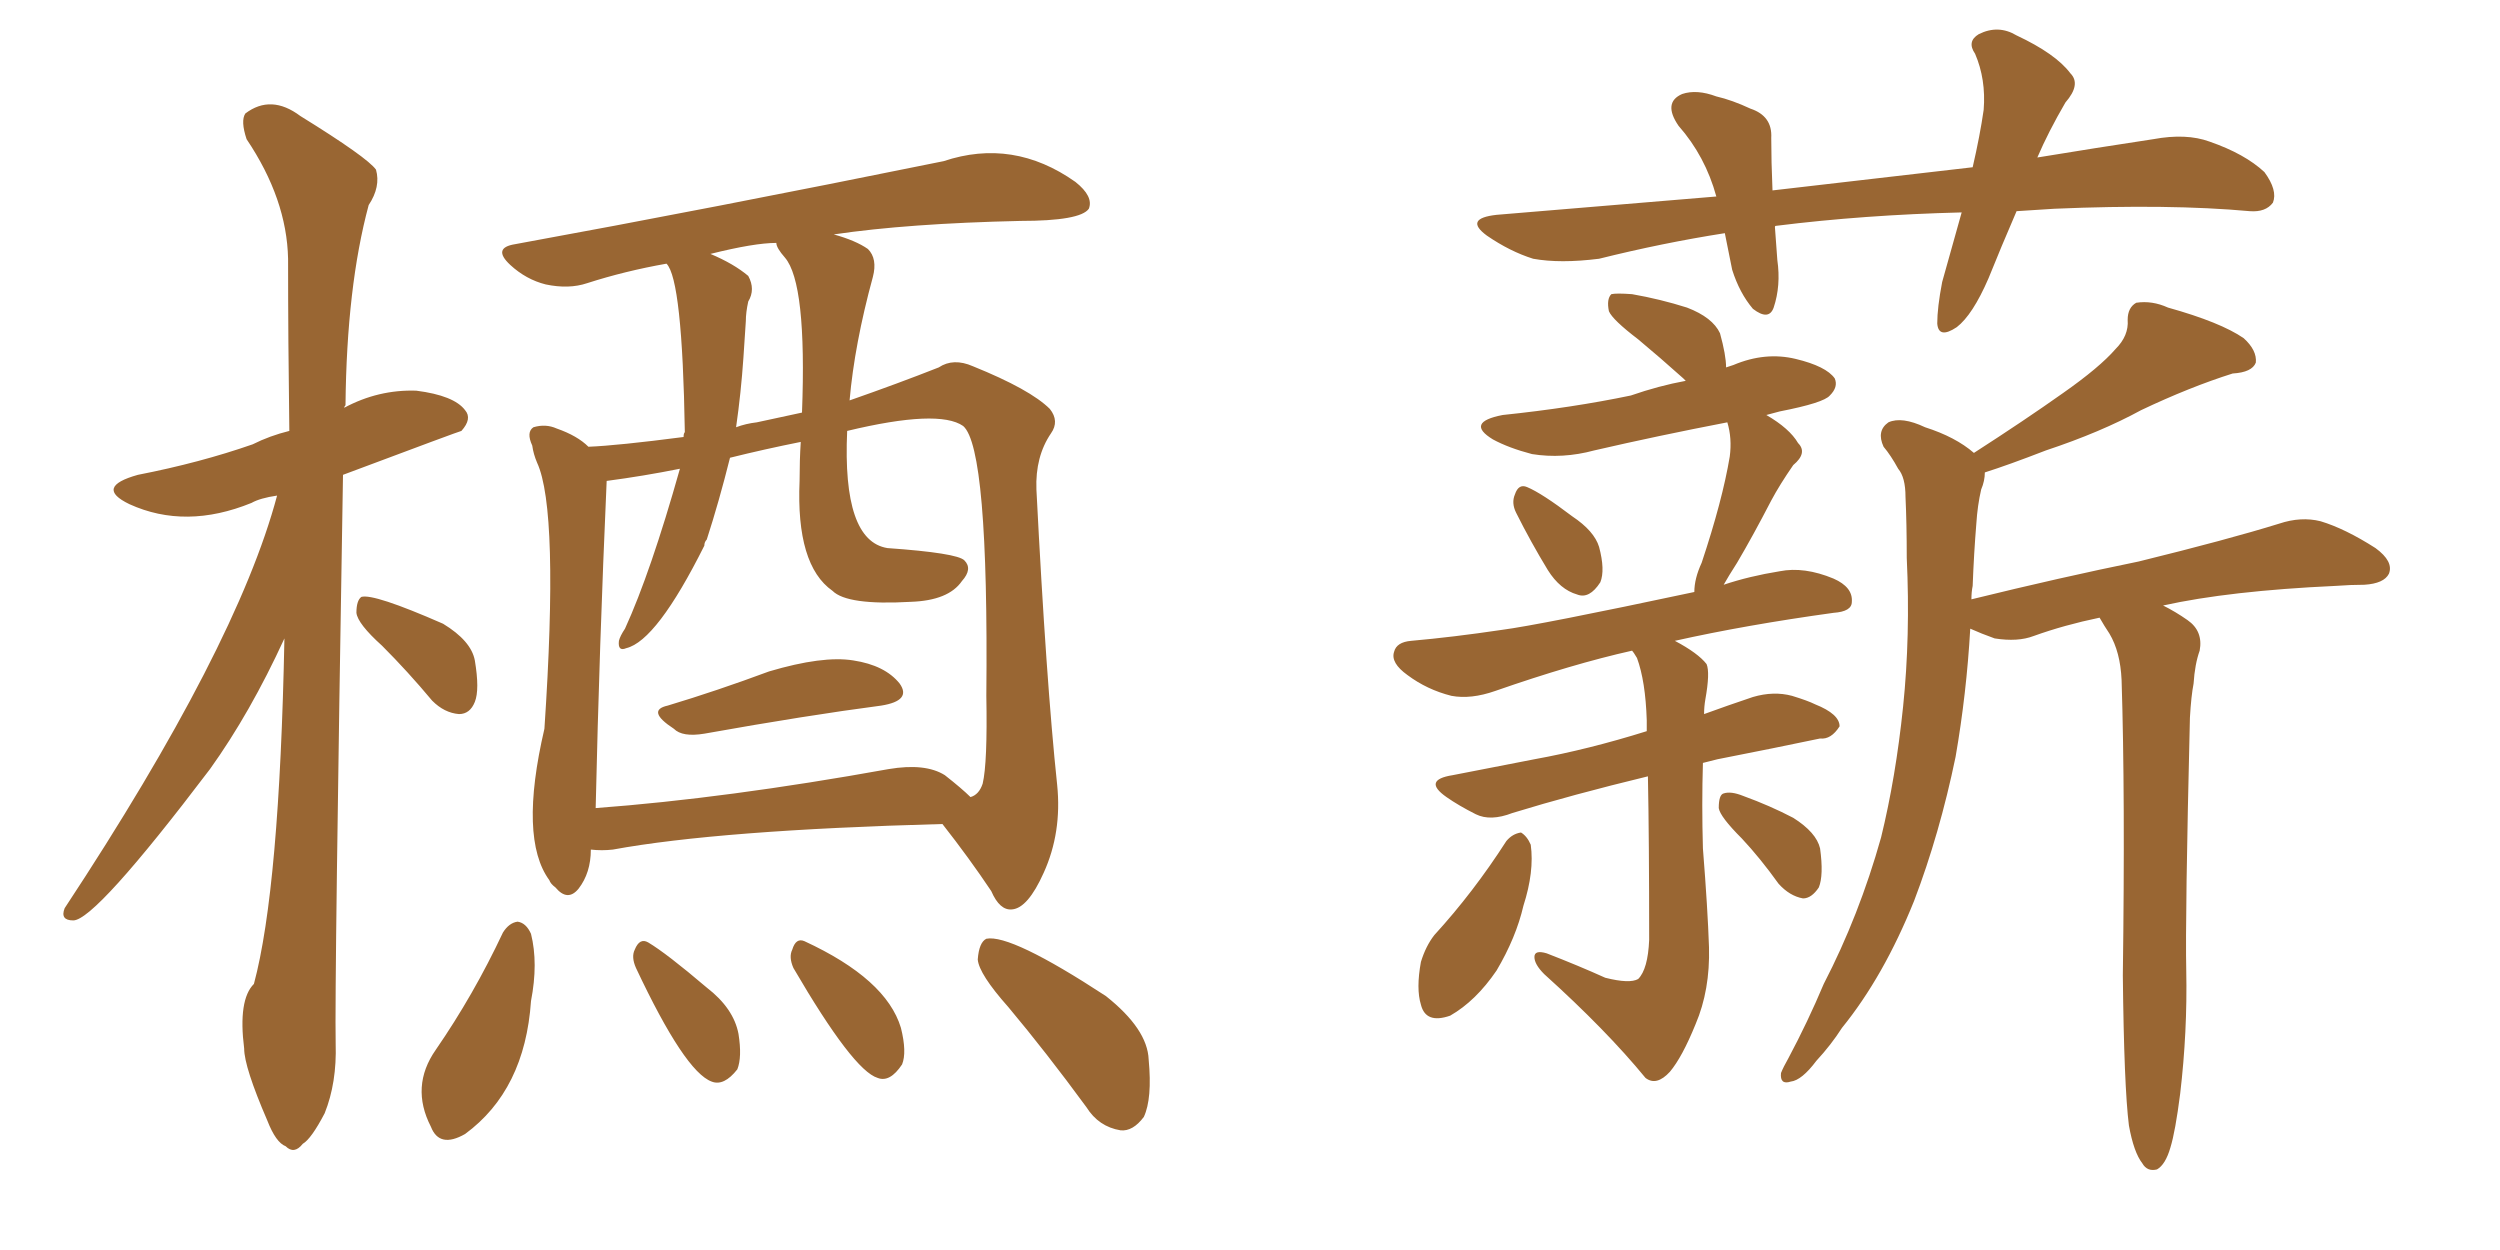 <svg xmlns="http://www.w3.org/2000/svg" xmlns:xlink="http://www.w3.org/1999/xlink" width="300" height="150"><path fill="#996633" padding="10" d="M80.13 84.67L80.13 84.67Q85.99 82.91 92.29 80.57L92.29 80.57Q98.73 78.66 102.39 79.25L102.39 79.25Q106.20 79.83 107.96 82.03L107.96 82.03Q109.42 84.08 105.76 84.67L105.76 84.67Q96.83 85.84 84.52 88.04L84.52 88.04Q81.88 88.48 80.86 87.45L80.86 87.45Q77.49 85.25 80.13 84.67ZM121.00 120.85L121.00 120.85Q117.48 116.89 117.33 115.14L117.33 115.14Q117.48 113.09 118.36 112.65L118.36 112.65Q121.29 112.06 132.71 119.53L132.71 119.53Q137.70 123.49 137.84 127.15L137.84 127.15Q138.28 131.84 137.26 134.03L137.26 134.03Q135.94 135.79 134.47 135.64L134.47 135.64Q131.84 135.21 130.37 132.86L130.37 132.86Q125.54 126.27 121.00 120.85ZM95.21 116.16L95.21 116.16Q94.63 114.84 95.07 113.96L95.07 113.96Q95.51 112.50 96.53 112.94L96.53 112.94Q106.35 117.48 108.11 123.34L108.11 123.34Q108.84 126.27 108.25 127.73L108.25 127.73Q106.79 129.93 105.32 129.35L105.32 129.35Q102.39 128.47 95.21 116.16ZM76.32 116.16L76.32 116.16Q75.73 114.84 76.17 113.96L76.17 113.96Q76.76 112.50 77.78 113.09L77.78 113.09Q79.98 114.40 84.81 118.51L84.81 118.51Q88.04 121.00 88.62 124.07L88.62 124.07Q89.06 126.86 88.48 128.32L88.48 128.32Q86.87 130.37 85.40 129.79L85.40 129.79Q82.18 128.61 76.32 116.16ZM60.35 111.91L60.35 111.91Q61.08 110.74 62.11 110.60L62.11 110.60Q63.13 110.74 63.72 112.06L63.72 112.06Q64.60 115.58 63.72 120.12L63.72 120.12Q62.99 130.81 55.81 136.08L55.81 136.08Q52.73 137.84 51.71 135.21L51.71 135.21Q49.22 130.37 52.29 125.98L52.29 125.98Q56.84 119.38 60.35 111.91ZM70.90 101.95L70.90 101.95Q70.90 104.74 69.43 106.64L69.43 106.64Q68.12 108.25 66.65 106.49L66.65 106.49Q66.06 106.05 65.92 105.62L65.92 105.62Q62.26 100.63 65.33 87.45L65.33 87.45Q67.09 61.23 64.45 55.52L64.45 55.52Q64.01 54.49 63.87 53.47L63.87 53.47Q63.13 51.86 64.01 51.27L64.01 51.27Q65.48 50.83 66.80 51.42L66.80 51.42Q69.29 52.29 70.61 53.61L70.61 53.61Q74.12 53.47 82.03 52.44L82.03 52.44Q82.03 52.00 82.18 51.86L82.18 51.86Q81.88 33.54 79.98 31.64L79.98 31.64Q75 32.52 70.46 33.98L70.46 33.98Q68.26 34.72 65.48 34.13L65.48 34.13Q63.13 33.54 61.23 31.79L61.23 31.79Q59.03 29.74 61.82 29.30L61.82 29.30Q85.11 25.05 113.23 19.34L113.23 19.34Q121.58 16.55 129.05 21.83L129.05 21.83Q131.25 23.58 130.66 25.05L130.66 25.05Q129.64 26.51 122.46 26.51L122.46 26.51Q108.98 26.81 100.05 28.13L100.05 28.13Q102.69 28.86 104.15 29.88L104.15 29.88Q105.32 31.05 104.74 33.25L104.74 33.25Q102.54 41.31 101.95 48.05L101.95 48.05Q107.81 46.00 112.65 44.09L112.65 44.09Q114.40 42.92 116.75 43.95L116.75 43.95Q123.63 46.73 125.98 49.07L125.98 49.07Q127.15 50.54 126.12 52.00L126.12 52.00Q124.22 54.79 124.37 58.74L124.37 58.74Q125.54 81.74 126.86 94.19L126.86 94.19Q127.44 99.90 125.24 104.74L125.24 104.74Q123.34 108.98 121.44 109.13L121.44 109.13Q119.97 109.28 118.95 106.93L118.95 106.93Q116.31 102.98 113.09 98.88L113.09 98.88Q86.28 99.61 73.54 101.95L73.54 101.95Q72.22 102.10 70.90 101.95ZM113.38 93.02L113.38 93.02Q115.43 94.63 116.46 95.65L116.46 95.65Q117.48 95.36 117.92 94.04L117.92 94.04Q118.51 91.55 118.36 83.50L118.36 83.50Q118.65 53.76 115.58 51.12L115.58 51.12Q112.65 49.07 101.66 51.71L101.66 51.71Q101.07 64.89 106.49 65.77L106.49 65.77Q114.84 66.36 115.72 67.24L115.72 67.24Q116.75 68.26 115.43 69.73L115.43 69.73Q113.82 72.07 109.28 72.22L109.28 72.22Q101.66 72.66 99.90 70.90L99.90 70.90Q95.51 67.82 95.95 57.71L95.95 57.71Q95.95 55.22 96.09 53.03L96.09 53.03Q91.70 53.91 87.60 54.93L87.60 54.93Q86.28 60.21 84.81 64.75L84.81 64.75Q84.52 65.04 84.52 65.48L84.52 65.48Q78.81 76.90 75.15 77.78L75.15 77.78Q74.12 78.22 74.27 76.90L74.27 76.90Q74.41 76.32 75 75.44L75 75.44Q78.08 68.70 81.59 56.25L81.59 56.25Q77.20 57.13 72.80 57.71L72.80 57.71Q71.92 77.49 71.48 96.97L71.48 96.97Q87.16 95.80 106.64 92.29L106.64 92.29Q111.04 91.55 113.38 93.02ZM94.19 30.91L94.19 30.91Q93.16 29.74 93.16 29.15L93.16 29.15Q90.53 29.15 85.25 30.47L85.25 30.47Q88.04 31.64 89.79 33.11L89.79 33.11Q90.67 34.72 89.79 36.18L89.79 36.18Q89.50 37.50 89.50 38.53L89.50 38.53Q89.36 40.58 89.21 42.92L89.21 42.92Q88.92 47.17 88.33 51.27L88.33 51.27Q89.50 50.83 90.82 50.68L90.82 50.68Q93.46 50.10 96.24 49.51L96.24 49.51Q96.83 33.98 94.19 30.91ZM33.25 59.47L33.25 59.47Q31.20 59.77 30.18 60.35L30.18 60.35Q22.27 63.57 15.53 60.50L15.53 60.50Q11.28 58.45 16.55 56.98L16.55 56.98Q24.02 55.52 30.32 53.32L30.32 53.32Q32.37 52.29 34.72 51.71L34.72 51.71Q34.57 40.72 34.57 31.05L34.57 31.05Q34.42 23.88 29.59 16.70L29.59 16.70Q28.86 14.50 29.44 13.62L29.44 13.62Q32.52 11.28 36.04 13.92L36.04 13.92Q44.09 18.90 45.12 20.36L45.12 20.36Q45.70 22.41 44.24 24.61L44.24 24.61Q41.60 34.42 41.46 48.63L41.46 48.63Q41.31 48.78 41.31 48.93L41.31 48.93Q45.41 46.73 49.95 46.88L49.95 46.88Q54.49 47.46 55.81 49.22L55.81 49.22Q56.69 50.24 55.37 51.71L55.37 51.71Q55.22 51.71 41.16 56.98L41.16 56.98Q40.14 118.21 40.28 125.24L40.28 125.24Q40.43 129.93 38.96 133.59L38.96 133.59Q37.35 136.67 36.33 137.26L36.33 137.26Q35.30 138.57 34.28 137.55L34.28 137.55Q33.11 137.11 32.08 134.47L32.08 134.47Q29.30 128.03 29.30 125.83L29.30 125.83Q28.56 119.97 30.47 118.07L30.47 118.07Q33.54 106.64 34.13 76.61L34.13 76.61Q30.03 85.55 25.20 92.29L25.20 92.29Q11.43 110.45 8.79 110.45L8.79 110.45Q7.18 110.45 7.76 108.98L7.76 108.98Q28.42 77.64 33.25 59.47ZM45.85 77.49L45.85 77.49L45.85 77.49Q42.92 74.85 42.77 73.54L42.77 73.54Q42.77 72.07 43.36 71.63L43.36 71.63Q44.82 71.19 53.17 74.85L53.17 74.85Q56.54 76.90 56.98 79.25L56.98 79.25Q57.57 82.76 56.98 84.23L56.98 84.23Q56.40 85.69 55.08 85.69L55.08 85.69Q53.32 85.55 51.86 84.08L51.86 84.08Q48.93 80.57 45.85 77.49ZM181.93 61.52L181.93 61.52Q181.35 60.35 181.79 59.33L181.79 59.33Q182.23 58.01 183.25 58.45L183.25 58.45Q185.01 59.18 188.67 61.96L188.67 61.96Q191.31 63.72 191.89 65.63L191.89 65.63Q192.63 68.41 192.04 69.87L192.04 69.87Q190.72 71.92 189.26 71.34L189.26 71.34Q187.21 70.75 185.74 68.41L185.74 68.41Q183.69 65.04 181.93 61.52ZM192.63 117.33L192.63 117.33Q195.56 118.07 196.58 117.48L196.58 117.48Q197.75 116.31 197.90 112.79L197.90 112.79Q197.90 100.63 197.75 93.16L197.75 93.16Q188.67 95.36 181.49 97.56L181.49 97.56Q178.86 98.58 177.10 97.71L177.10 97.71Q175.05 96.68 173.58 95.65L173.58 95.65Q170.65 93.60 174.32 93.02L174.32 93.02Q179.59 91.99 184.13 91.11L184.13 91.11Q190.58 89.94 197.61 87.74L197.61 87.74Q197.61 87.01 197.61 86.43L197.61 86.43Q197.46 81.74 196.44 78.96L196.44 78.96Q196.00 78.22 195.85 78.08L195.85 78.08Q188.67 79.69 179.44 82.91L179.44 82.91Q176.51 83.94 174.17 83.50L174.17 83.50Q171.24 82.76 168.90 81.01L168.90 81.01Q166.85 79.54 167.29 78.22L167.29 78.22Q167.58 77.05 169.34 76.90L169.34 76.90Q174.32 76.46 180.18 75.59L180.18 75.59Q184.72 75 203.32 71.04L203.32 71.04Q203.32 69.43 204.20 67.53L204.20 67.53Q206.69 60.06 207.57 54.79L207.57 54.79Q207.86 52.59 207.28 50.68L207.28 50.68Q198.93 52.29 191.31 54.05L191.31 54.05Q187.50 55.08 183.84 54.49L183.84 54.49Q181.05 53.76 179.15 52.73L179.15 52.73Q175.78 50.68 180.32 49.80L180.32 49.80Q188.67 48.93 195.70 47.46L195.70 47.46Q199.07 46.29 202.29 45.70L202.29 45.70Q202.15 45.56 202.00 45.41L202.00 45.41Q199.22 42.92 196.58 40.72L196.58 40.72Q193.51 38.38 193.07 37.35L193.07 37.35Q192.77 35.89 193.36 35.30L193.36 35.30Q193.95 35.16 195.85 35.30L195.85 35.30Q199.22 35.89 202.44 36.91L202.44 36.91Q205.52 38.09 206.40 39.99L206.40 39.99Q207.13 42.63 207.13 44.09L207.13 44.09Q207.57 43.95 208.01 43.80L208.01 43.80Q211.82 42.19 215.48 43.07L215.48 43.07Q219.14 43.95 220.17 45.41L220.17 45.41Q220.61 46.44 219.58 47.46L219.58 47.46Q218.85 48.34 213.57 49.37L213.57 49.37Q212.55 49.66 211.96 49.80L211.96 49.80Q214.75 51.42 215.77 53.17L215.77 53.17Q216.94 54.35 215.19 55.81L215.19 55.81Q213.57 58.15 212.55 60.06L212.55 60.06Q210.35 64.31 208.45 67.53L208.45 67.53Q207.42 69.14 206.84 70.17L206.84 70.17Q209.91 69.14 213.57 68.55L213.57 68.55Q216.50 67.97 220.02 69.43L220.02 69.43Q222.36 70.46 222.22 72.22L222.22 72.22Q222.22 73.39 220.02 73.54L220.02 73.54Q209.47 75 200.98 76.90L200.98 76.90Q203.76 78.37 204.79 79.69L204.79 79.69Q205.22 80.71 204.64 83.94L204.64 83.94Q204.49 84.81 204.49 85.69L204.49 85.69Q207.28 84.67 210.35 83.64L210.35 83.64Q212.84 82.91 215.04 83.50L215.04 83.50Q216.94 84.08 217.82 84.52L217.82 84.52Q220.75 85.69 220.75 87.16L220.75 87.16Q219.73 88.77 218.41 88.62L218.41 88.62Q212.84 89.79 206.10 91.11L206.10 91.11Q204.93 91.41 204.35 91.55L204.35 91.55Q204.20 96.53 204.35 101.81L204.35 101.81Q204.93 109.13 205.08 113.67L205.08 113.67Q205.22 118.80 203.47 122.90L203.47 122.90Q201.86 126.86 200.39 128.61L200.39 128.61Q198.78 130.37 197.46 129.35L197.46 129.35Q192.77 123.63 185.30 116.89L185.30 116.89Q184.13 115.72 184.13 114.84L184.13 114.84Q184.13 113.96 185.60 114.40L185.60 114.40Q189.40 115.87 192.63 117.33ZM180.76 100.93L180.76 100.93Q181.49 100.05 182.52 99.90L182.52 99.90Q183.25 100.34 183.69 101.37L183.69 101.37Q184.13 104.59 182.81 108.69L182.81 108.69Q181.93 112.50 179.59 116.46L179.59 116.46Q177.10 120.12 174.02 121.88L174.02 121.88Q171.09 122.90 170.51 120.56L170.51 120.56Q169.92 118.65 170.51 115.43L170.51 115.43Q171.09 113.53 172.12 112.21L172.12 112.21Q176.81 107.08 180.76 100.93ZM209.03 100.63L209.03 100.63Q206.40 98.00 206.25 96.97L206.25 96.97Q206.25 95.36 206.84 95.21L206.84 95.21Q207.71 94.92 209.18 95.51L209.18 95.51Q212.40 96.68 215.19 98.14L215.19 98.14Q217.97 99.90 218.41 101.81L218.41 101.81Q218.85 105.03 218.26 106.49L218.26 106.49Q217.38 107.81 216.36 107.81L216.36 107.81Q214.75 107.52 213.43 106.05L213.43 106.05Q211.23 102.98 209.03 100.63ZM255.47 135.06L255.47 135.06Q254.88 130.37 254.74 117.04L254.74 117.04Q255.03 95.36 254.59 81.59L254.59 81.59Q254.44 78.22 253.13 76.03L253.13 76.03Q252.54 75.15 251.95 74.12L251.95 74.12Q247.71 75 244.04 76.32L244.04 76.32Q242.14 77.05 239.36 76.61L239.36 76.61Q237.74 76.03 236.43 75.44L236.43 75.44Q235.99 83.20 234.67 90.82L234.67 90.82Q232.76 100.05 229.69 108.11L229.69 108.11Q226.03 117.19 221.04 123.34L221.04 123.34Q219.73 125.39 217.97 127.29L217.97 127.29Q216.21 129.64 214.89 129.79L214.89 129.79Q213.57 130.22 213.72 128.76L213.72 128.76Q214.01 128.03 214.60 127.00L214.60 127.00Q216.94 122.61 218.85 118.07L218.85 118.07Q223.10 109.86 225.73 100.49L225.73 100.49Q227.49 93.31 228.37 84.81L228.37 84.81Q229.25 76.32 228.81 66.94L228.81 66.94Q228.81 62.84 228.66 59.62L228.66 59.62Q228.66 57.28 227.78 56.25L227.78 56.25Q226.90 54.64 226.03 53.61L226.03 53.61Q225.15 51.71 226.61 50.68L226.61 50.68Q228.22 49.95 231.01 51.27L231.01 51.27Q234.67 52.44 236.87 54.35L236.87 54.35Q243.02 50.39 247.56 47.17L247.56 47.17Q251.95 44.09 253.86 41.89L253.86 41.89Q255.47 40.28 255.32 38.38L255.32 38.38Q255.32 36.91 256.35 36.33L256.35 36.33Q258.25 36.04 260.16 36.91L260.16 36.91Q266.46 38.67 269.24 40.58L269.24 40.58Q270.85 42.04 270.70 43.51L270.70 43.51Q270.26 44.68 267.92 44.82L267.92 44.82Q262.79 46.44 256.93 49.22L256.93 49.22Q252.10 51.86 245.51 54.05L245.51 54.05Q240.97 55.81 238.18 56.69L238.18 56.69Q238.18 57.71 237.74 58.74L237.74 58.74Q237.30 60.64 237.16 62.84L237.16 62.84Q236.87 66.36 236.72 70.31L236.72 70.31Q236.57 71.04 236.57 71.92L236.57 71.92Q247.27 69.29 256.64 67.38L256.64 67.38Q267.33 64.75 273.49 62.84L273.49 62.84Q276.12 61.96 278.47 62.55L278.47 62.55Q281.40 63.43 285.06 65.77L285.06 65.77Q287.26 67.38 286.67 68.85L286.67 68.85Q286.08 70.02 283.74 70.17L283.74 70.17Q282.13 70.17 280.22 70.31L280.22 70.31Q267.48 70.90 259.57 72.66L259.57 72.66Q261.04 73.39 262.50 74.41L262.50 74.41Q264.40 75.73 263.96 78.08L263.96 78.08Q263.38 79.69 263.23 82.03L263.23 82.03Q262.94 83.50 262.79 86.13L262.79 86.13Q262.21 110.16 262.35 116.46L262.35 116.46Q262.50 123.78 261.62 131.25L261.62 131.25Q261.04 135.79 260.45 137.70L260.45 137.70Q259.86 139.75 258.84 140.33L258.84 140.33Q257.67 140.63 257.08 139.60L257.08 139.60Q256.05 138.28 255.47 135.06ZM241.99 25.34L241.99 25.34L241.99 25.34Q240.09 29.74 238.62 33.40L238.62 33.40Q236.72 37.79 234.81 39.26L234.81 39.26Q232.62 40.72 232.47 38.82L232.47 38.82Q232.47 36.91 233.06 33.84L233.06 33.84Q234.38 29.15 235.40 25.49L235.40 25.49Q223.68 25.78 213.13 27.10L213.13 27.10Q212.99 27.10 212.99 27.25L212.99 27.25Q213.13 29.00 213.28 31.20L213.28 31.20Q213.72 34.28 212.84 36.91L212.84 36.91Q212.26 38.53 210.35 37.06L210.35 37.06Q208.74 35.16 207.86 32.37L207.86 32.37Q207.42 30.18 206.98 27.98L206.98 27.98Q199.51 29.15 191.89 31.05L191.89 31.05Q187.21 31.64 183.98 31.05L183.98 31.05Q181.20 30.18 178.42 28.27L178.42 28.27Q175.63 26.22 179.59 25.78L179.59 25.78Q193.51 24.61 205.96 23.58L205.96 23.58Q204.64 18.75 201.42 15.09L201.42 15.09Q199.51 12.30 201.86 11.28L201.86 11.28Q203.61 10.69 205.96 11.57L205.96 11.57Q207.86 12.01 210.06 13.04L210.06 13.04Q212.70 13.92 212.55 16.55L212.55 16.55Q212.55 19.34 212.70 22.85L212.70 22.85Q225.29 21.39 236.72 20.07L236.72 20.07Q237.60 16.26 238.04 13.18L238.04 13.18Q238.33 9.52 237.01 6.45L237.01 6.45Q235.99 4.98 237.45 4.10L237.45 4.10Q239.79 2.93 241.99 4.25L241.99 4.25Q246.68 6.45 248.44 8.79L248.44 8.79Q249.76 10.11 247.85 12.30L247.85 12.30Q245.80 15.82 244.48 18.90L244.48 18.90Q251.66 17.72 258.40 16.70L258.40 16.70Q262.35 15.97 265.14 16.99L265.14 16.99Q269.38 18.46 271.73 20.65L271.73 20.65Q273.34 22.85 272.75 24.32L272.75 24.32Q271.88 25.49 269.97 25.34L269.97 25.34Q260.30 24.46 246.53 25.05L246.53 25.05Q244.19 25.20 241.99 25.34Z"/></svg>